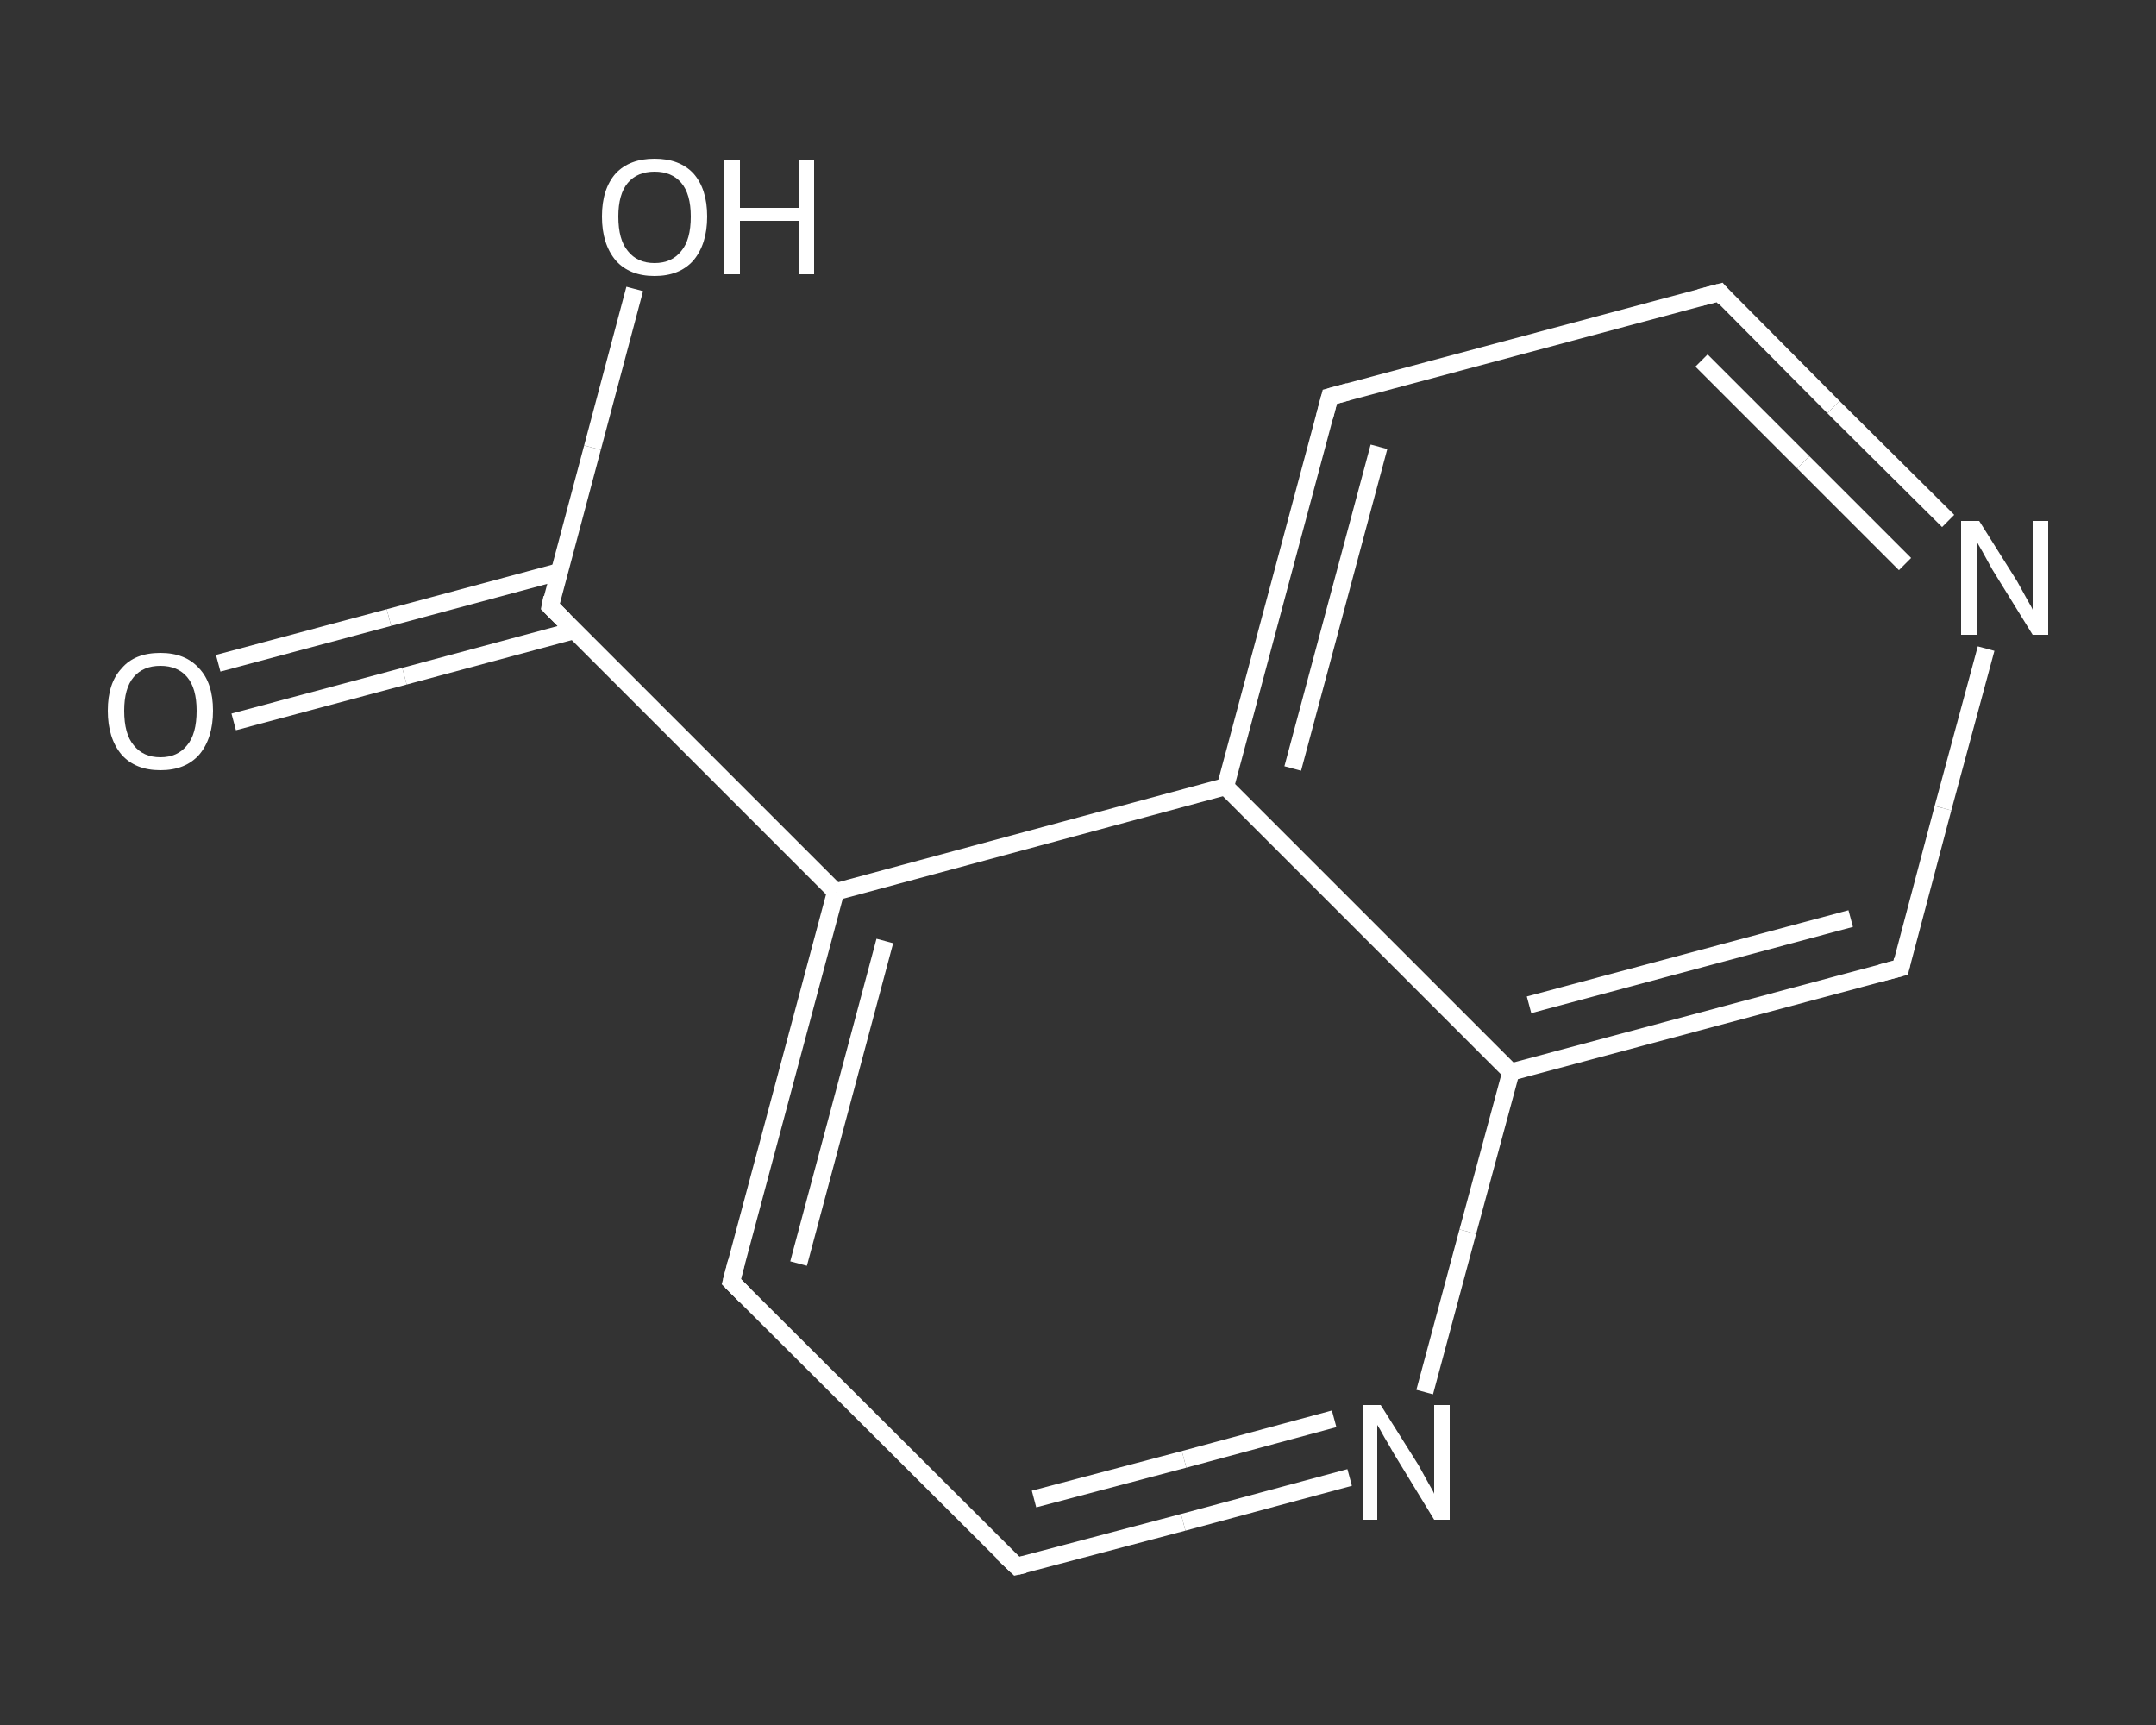 <?xml version='1.0' encoding='iso-8859-1'?>
<svg version='1.1' baseProfile='full'
              xmlns='http://www.w3.org/2000/svg'
                      xmlns:rdkit='http://www.rdkit.org/xml'
                      xmlns:xlink='http://www.w3.org/1999/xlink'
                  xml:space='preserve'
width='250px' height='200px' viewBox='0 0 250 200'>
<rect x="0" y="0" width="250" height="200" fill="#333333" stroke="none"/>
<!-- END OF HEADER -->
<rect style='opacity:1.0;fill:transparent;stroke:none' width='250.0' height='200.0' x='0.0' y='0.0'> </rect>
<path class='bond-0 atom-0 atom-1' d='M 25.3,76.9 L 45.1,71.6' style='fill:none;fill-rule:evenodd;stroke:#FFFFFF;stroke-width:2.0px;stroke-linecap:butt;stroke-linejoin:miter;stroke-opacity:1' />
<path class='bond-0 atom-0 atom-1' d='M 45.1,71.6 L 64.8,66.3' style='fill:none;fill-rule:evenodd;stroke:#FFFFFF;stroke-width:2.0px;stroke-linecap:butt;stroke-linejoin:miter;stroke-opacity:1' />
<path class='bond-0 atom-0 atom-1' d='M 27.1,83.7 L 46.9,78.4' style='fill:none;fill-rule:evenodd;stroke:#FFFFFF;stroke-width:2.0px;stroke-linecap:butt;stroke-linejoin:miter;stroke-opacity:1' />
<path class='bond-0 atom-0 atom-1' d='M 46.9,78.4 L 66.6,73.1' style='fill:none;fill-rule:evenodd;stroke:#FFFFFF;stroke-width:2.0px;stroke-linecap:butt;stroke-linejoin:miter;stroke-opacity:1' />
<path class='bond-1 atom-1 atom-2' d='M 63.8,70.3 L 68.7,51.9' style='fill:none;fill-rule:evenodd;stroke:#FFFFFF;stroke-width:2.0px;stroke-linecap:butt;stroke-linejoin:miter;stroke-opacity:1' />
<path class='bond-1 atom-1 atom-2' d='M 68.7,51.9 L 73.6,33.5' style='fill:none;fill-rule:evenodd;stroke:#FFFFFF;stroke-width:2.0px;stroke-linecap:butt;stroke-linejoin:miter;stroke-opacity:1' />
<path class='bond-2 atom-1 atom-3' d='M 63.8,70.3 L 96.9,103.4' style='fill:none;fill-rule:evenodd;stroke:#FFFFFF;stroke-width:2.0px;stroke-linecap:butt;stroke-linejoin:miter;stroke-opacity:1' />
<path class='bond-3 atom-3 atom-4' d='M 96.9,103.4 L 84.8,148.6' style='fill:none;fill-rule:evenodd;stroke:#FFFFFF;stroke-width:2.0px;stroke-linecap:butt;stroke-linejoin:miter;stroke-opacity:1' />
<path class='bond-3 atom-3 atom-4' d='M 102.6,109.1 L 92.6,146.5' style='fill:none;fill-rule:evenodd;stroke:#FFFFFF;stroke-width:2.0px;stroke-linecap:butt;stroke-linejoin:miter;stroke-opacity:1' />
<path class='bond-4 atom-4 atom-5' d='M 84.8,148.6 L 117.9,181.6' style='fill:none;fill-rule:evenodd;stroke:#FFFFFF;stroke-width:2.0px;stroke-linecap:butt;stroke-linejoin:miter;stroke-opacity:1' />
<path class='bond-5 atom-5 atom-6' d='M 117.9,181.6 L 137.2,176.5' style='fill:none;fill-rule:evenodd;stroke:#FFFFFF;stroke-width:2.0px;stroke-linecap:butt;stroke-linejoin:miter;stroke-opacity:1' />
<path class='bond-5 atom-5 atom-6' d='M 137.2,176.5 L 156.5,171.3' style='fill:none;fill-rule:evenodd;stroke:#FFFFFF;stroke-width:2.0px;stroke-linecap:butt;stroke-linejoin:miter;stroke-opacity:1' />
<path class='bond-5 atom-5 atom-6' d='M 119.9,173.8 L 137.3,169.2' style='fill:none;fill-rule:evenodd;stroke:#FFFFFF;stroke-width:2.0px;stroke-linecap:butt;stroke-linejoin:miter;stroke-opacity:1' />
<path class='bond-5 atom-5 atom-6' d='M 137.3,169.2 L 154.7,164.5' style='fill:none;fill-rule:evenodd;stroke:#FFFFFF;stroke-width:2.0px;stroke-linecap:butt;stroke-linejoin:miter;stroke-opacity:1' />
<path class='bond-6 atom-6 atom-7' d='M 165.2,161.4 L 170.2,142.8' style='fill:none;fill-rule:evenodd;stroke:#FFFFFF;stroke-width:2.0px;stroke-linecap:butt;stroke-linejoin:miter;stroke-opacity:1' />
<path class='bond-6 atom-6 atom-7' d='M 170.2,142.8 L 175.2,124.3' style='fill:none;fill-rule:evenodd;stroke:#FFFFFF;stroke-width:2.0px;stroke-linecap:butt;stroke-linejoin:miter;stroke-opacity:1' />
<path class='bond-7 atom-7 atom-8' d='M 175.2,124.3 L 220.4,112.2' style='fill:none;fill-rule:evenodd;stroke:#FFFFFF;stroke-width:2.0px;stroke-linecap:butt;stroke-linejoin:miter;stroke-opacity:1' />
<path class='bond-7 atom-7 atom-8' d='M 177.3,116.5 L 214.6,106.5' style='fill:none;fill-rule:evenodd;stroke:#FFFFFF;stroke-width:2.0px;stroke-linecap:butt;stroke-linejoin:miter;stroke-opacity:1' />
<path class='bond-8 atom-8 atom-9' d='M 220.4,112.2 L 225.3,93.7' style='fill:none;fill-rule:evenodd;stroke:#FFFFFF;stroke-width:2.0px;stroke-linecap:butt;stroke-linejoin:miter;stroke-opacity:1' />
<path class='bond-8 atom-8 atom-9' d='M 225.3,93.7 L 230.3,75.2' style='fill:none;fill-rule:evenodd;stroke:#FFFFFF;stroke-width:2.0px;stroke-linecap:butt;stroke-linejoin:miter;stroke-opacity:1' />
<path class='bond-9 atom-9 atom-10' d='M 225.9,60.4 L 212.6,47.2' style='fill:none;fill-rule:evenodd;stroke:#FFFFFF;stroke-width:2.0px;stroke-linecap:butt;stroke-linejoin:miter;stroke-opacity:1' />
<path class='bond-9 atom-9 atom-10' d='M 212.6,47.2 L 199.4,33.9' style='fill:none;fill-rule:evenodd;stroke:#FFFFFF;stroke-width:2.0px;stroke-linecap:butt;stroke-linejoin:miter;stroke-opacity:1' />
<path class='bond-9 atom-9 atom-10' d='M 220.9,65.4 L 209.1,53.6' style='fill:none;fill-rule:evenodd;stroke:#FFFFFF;stroke-width:2.0px;stroke-linecap:butt;stroke-linejoin:miter;stroke-opacity:1' />
<path class='bond-9 atom-9 atom-10' d='M 209.1,53.6 L 197.3,41.8' style='fill:none;fill-rule:evenodd;stroke:#FFFFFF;stroke-width:2.0px;stroke-linecap:butt;stroke-linejoin:miter;stroke-opacity:1' />
<path class='bond-10 atom-10 atom-11' d='M 199.4,33.9 L 154.2,46.0' style='fill:none;fill-rule:evenodd;stroke:#FFFFFF;stroke-width:2.0px;stroke-linecap:butt;stroke-linejoin:miter;stroke-opacity:1' />
<path class='bond-11 atom-11 atom-12' d='M 154.2,46.0 L 142.1,91.2' style='fill:none;fill-rule:evenodd;stroke:#FFFFFF;stroke-width:2.0px;stroke-linecap:butt;stroke-linejoin:miter;stroke-opacity:1' />
<path class='bond-11 atom-11 atom-12' d='M 159.9,51.8 L 149.9,89.1' style='fill:none;fill-rule:evenodd;stroke:#FFFFFF;stroke-width:2.0px;stroke-linecap:butt;stroke-linejoin:miter;stroke-opacity:1' />
<path class='bond-12 atom-12 atom-3' d='M 142.1,91.2 L 96.9,103.4' style='fill:none;fill-rule:evenodd;stroke:#FFFFFF;stroke-width:2.0px;stroke-linecap:butt;stroke-linejoin:miter;stroke-opacity:1' />
<path class='bond-13 atom-12 atom-7' d='M 142.1,91.2 L 175.2,124.3' style='fill:none;fill-rule:evenodd;stroke:#FFFFFF;stroke-width:2.0px;stroke-linecap:butt;stroke-linejoin:miter;stroke-opacity:1' />
<path d='M 64.0,69.3 L 63.8,70.3 L 65.4,71.9' style='fill:none;stroke:#FFFFFF;stroke-width:2.0px;stroke-linecap:butt;stroke-linejoin:miter;stroke-opacity:1;' />
<path d='M 85.4,146.3 L 84.8,148.6 L 86.4,150.2' style='fill:none;stroke:#FFFFFF;stroke-width:2.0px;stroke-linecap:butt;stroke-linejoin:miter;stroke-opacity:1;' />
<path d='M 116.2,180.0 L 117.9,181.6 L 118.8,181.4' style='fill:none;stroke:#FFFFFF;stroke-width:2.0px;stroke-linecap:butt;stroke-linejoin:miter;stroke-opacity:1;' />
<path d='M 218.1,112.8 L 220.4,112.2 L 220.6,111.3' style='fill:none;stroke:#FFFFFF;stroke-width:2.0px;stroke-linecap:butt;stroke-linejoin:miter;stroke-opacity:1;' />
<path d='M 200.0,34.6 L 199.4,33.9 L 197.1,34.5' style='fill:none;stroke:#FFFFFF;stroke-width:2.0px;stroke-linecap:butt;stroke-linejoin:miter;stroke-opacity:1;' />
<path d='M 156.4,45.4 L 154.2,46.0 L 153.6,48.3' style='fill:none;stroke:#FFFFFF;stroke-width:2.0px;stroke-linecap:butt;stroke-linejoin:miter;stroke-opacity:1;' />
<path class='atom-0' d='M 12.5 82.4
Q 12.5 79.2, 14.1 77.5
Q 15.6 75.7, 18.6 75.7
Q 21.5 75.7, 23.1 77.5
Q 24.7 79.2, 24.7 82.4
Q 24.7 85.6, 23.1 87.5
Q 21.5 89.3, 18.6 89.3
Q 15.7 89.3, 14.1 87.5
Q 12.5 85.6, 12.5 82.4
M 18.6 87.8
Q 20.6 87.8, 21.7 86.4
Q 22.8 85.1, 22.8 82.4
Q 22.8 79.8, 21.7 78.5
Q 20.6 77.2, 18.6 77.2
Q 16.6 77.2, 15.5 78.5
Q 14.4 79.8, 14.4 82.4
Q 14.4 85.1, 15.5 86.4
Q 16.6 87.8, 18.6 87.8
' fill='#FFFFFF'/>
<path class='atom-2' d='M 69.8 25.1
Q 69.8 21.9, 71.4 20.1
Q 73.0 18.4, 75.9 18.4
Q 78.8 18.4, 80.4 20.1
Q 82.0 21.9, 82.0 25.1
Q 82.0 28.3, 80.4 30.2
Q 78.8 32.0, 75.9 32.0
Q 73.0 32.0, 71.4 30.2
Q 69.8 28.3, 69.8 25.1
M 75.9 30.5
Q 77.9 30.5, 79.0 29.1
Q 80.1 27.8, 80.1 25.1
Q 80.1 22.5, 79.0 21.2
Q 77.9 19.9, 75.9 19.9
Q 73.9 19.9, 72.8 21.2
Q 71.7 22.5, 71.7 25.1
Q 71.7 27.8, 72.8 29.1
Q 73.9 30.5, 75.9 30.5
' fill='#FFFFFF'/>
<path class='atom-2' d='M 84.0 18.5
L 85.8 18.5
L 85.8 24.1
L 92.6 24.1
L 92.6 18.5
L 94.4 18.5
L 94.4 31.8
L 92.6 31.8
L 92.6 25.6
L 85.8 25.6
L 85.8 31.8
L 84.0 31.8
L 84.0 18.5
' fill='#FFFFFF'/>
<path class='atom-6' d='M 160.1 162.9
L 164.5 169.9
Q 164.9 170.6, 165.6 171.9
Q 166.3 173.1, 166.3 173.2
L 166.3 162.9
L 168.1 162.9
L 168.1 176.2
L 166.3 176.2
L 161.6 168.5
Q 161.1 167.6, 160.5 166.6
Q 159.9 165.5, 159.7 165.2
L 159.7 176.2
L 158.0 176.2
L 158.0 162.9
L 160.1 162.9
' fill='#FFFFFF'/>
<path class='atom-9' d='M 229.5 60.4
L 233.9 67.4
Q 234.3 68.1, 235.0 69.4
Q 235.7 70.6, 235.7 70.7
L 235.7 60.4
L 237.5 60.4
L 237.5 73.6
L 235.7 73.6
L 231.0 66.0
Q 230.5 65.1, 229.9 64.0
Q 229.3 63.0, 229.2 62.7
L 229.2 73.6
L 227.4 73.6
L 227.4 60.4
L 229.5 60.4
' fill='#FFFFFF'/>
</svg>
